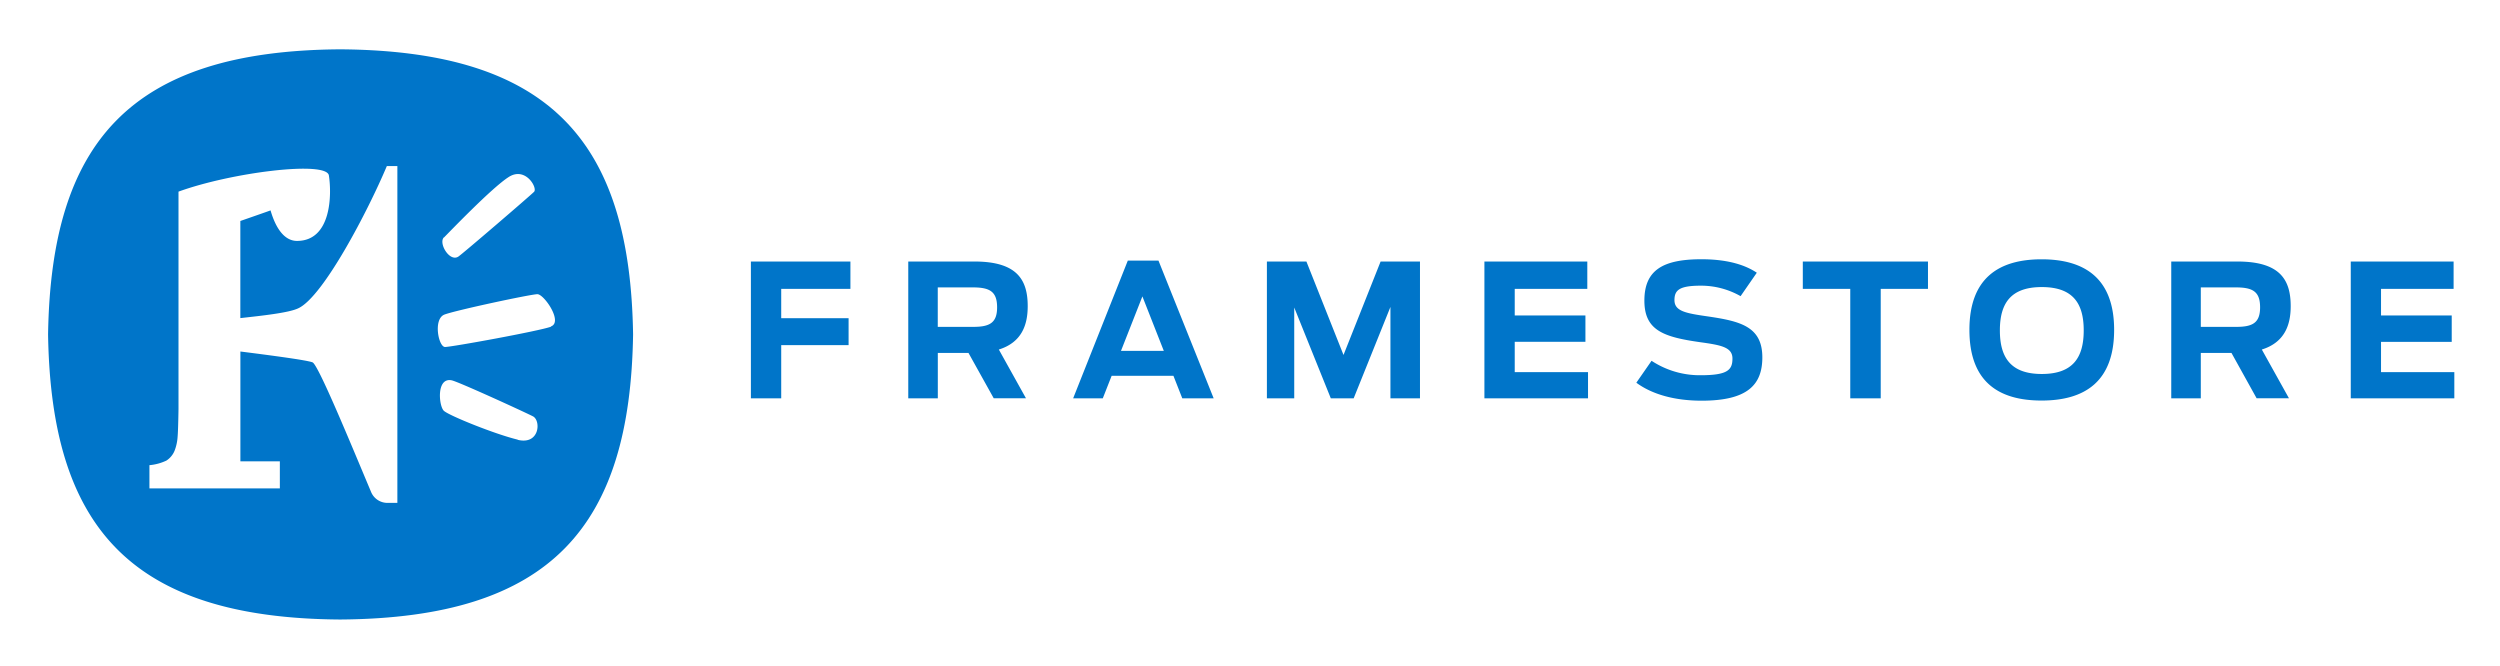 <svg xmlns="http://www.w3.org/2000/svg" role="img" viewBox="-9.99 180.51 519.48 138.48"><title>Framestore (member) logo</title><path fill="#0075c9" d="M146.04 234.85h20.68v5.68h-14.38v6.1h14v5.6h-14v11.05h-6.3v-28.43zm45.21 18.99h-6.37v9.44h-6.14v-28.43h13.73c8.94 0 11.09 3.84 11.09 9.29 0 3.91-1.26 7.52-6 9l5.64 10.13h-6.7zm1-5.41c3.42 0 4.95-.84 4.95-4.06s-1.46-4.14-5-4.14h-7.33v8.2zm32.11-13.77h6.37l11.47 28.62h-6.52l-1.84-4.68H221l-1.84 4.68H213zm7.48 18.76l-4.45-11.32-4.45 11.32zm21.42-18.57h8.21l7.71 19.42 7.71-19.42h8.18v28.43h-6.14v-18.99l-7.64 18.99h-4.75l-7.6-18.87v18.87h-5.68v-28.43zm45.2 0h21.38v5.68h-15.08v5.53h14.69v5.48h-14.69v6.29h15.23v5.45h-21.53v-28.43zM330.05 260l3.14-4.52a18.21 18.21 0 0 0 10.21 3c5.56 0 6.6-1.08 6.6-3.46s-2.38-2.8-6.75-3.41c-7.6-1.08-11.55-2.46-11.55-8.63 0-6.33 3.83-8.6 11.85-8.6 5.79 0 9.33 1.34 11.51 2.8l-3.37 4.87a16.63 16.63 0 0 0-8.21-2.18c-4.46 0-5.53.88-5.53 3 0 2.3 2.34 2.73 6.87 3.38 6.83 1 11.39 2.11 11.39 8.52 0 5.75-3.14 9-12.62 9-5.64 0-10.32-1.34-13.54-3.72m44.43-19.52h-9.86v-5.68h26.01v5.68h-9.82v22.75h-6.33v-22.75zm24.76 8.52c0-10.67 6-14.66 15-14.66s15.07 4 15.07 14.66-6 14.69-15.07 14.69-15-4-15-14.69m23.75.11c0-5.56-2.19-9-8.71-9s-8.71 3.45-8.71 9 2.18 9.06 8.71 9.06 8.71-3.49 8.71-9.06m30.7 4.68h-6.37v9.44h-6.14v-28.43h13.73c8.94 0 11.09 3.84 11.09 9.29 0 3.91-1.27 7.52-6 9l5.64 10.13h-6.72zm1-5.41c3.41 0 4.95-.84 4.95-4.06s-1.46-4.14-5-4.14h-7.32v8.2zm23.79-13.58h21.37v5.68h-15.08v5.53h14.69v5.48h-14.69v6.29H500v5.45h-21.52v-28.43zM60.77 190.76h-.18C16.94 191.08.62 210.2 0 250c.62 39.81 16.94 58.92 60.59 59.24h.18c43.85-.32 60.18-19.43 60.79-59.24-.61-39.8-16.94-58.92-60.79-59.24m21.5 39.09c1.2-1.2 10-10.39 13.48-12.58s6 2.31 5.24 3.09-14.81 12.85-15.74 13.47c-1.82 1.19-4.18-2.8-3-4M72.58 285H70.3a3.68 3.68 0 0 1-3.21-2.33c-4.16-9.89-10.94-26.37-12.13-26.86s-9.65-1.58-15-2.26v22.82h8.2V282h-27.1v-4.83a10.41 10.41 0 0 0 3.52-.95 4.42 4.42 0 0 0 1.72-2.09 9.7 9.7 0 0 0 .62-2.94c.12-1.26.18-5.67.18-5.67v-45.19c11-4 30.78-6.47 31.25-3.36.62 4 .52 13.6-6.63 13.6-2.55 0-4.39-2.52-5.49-6.34-1.06.39-6.28 2.2-6.28 2.2v20.18c4.46-.5 10.13-1.09 12.08-2.06 5.2-2.46 14.48-20.3 18.36-29.53h2.19zm25-13.14c-4.59-1.09-14.31-5-15.35-6s-1.59-7 1.65-6.32c1.46.32 15.16 6.6 16.87 7.48s1.4 6-3.17 4.88m6.91-23.5c-2.55.92-20.64 4.21-22 4.21s-2.49-5.71-.19-6.71c2-.83 18-4.26 19.38-4.26s5.37 5.78 2.81 6.7"/></svg>